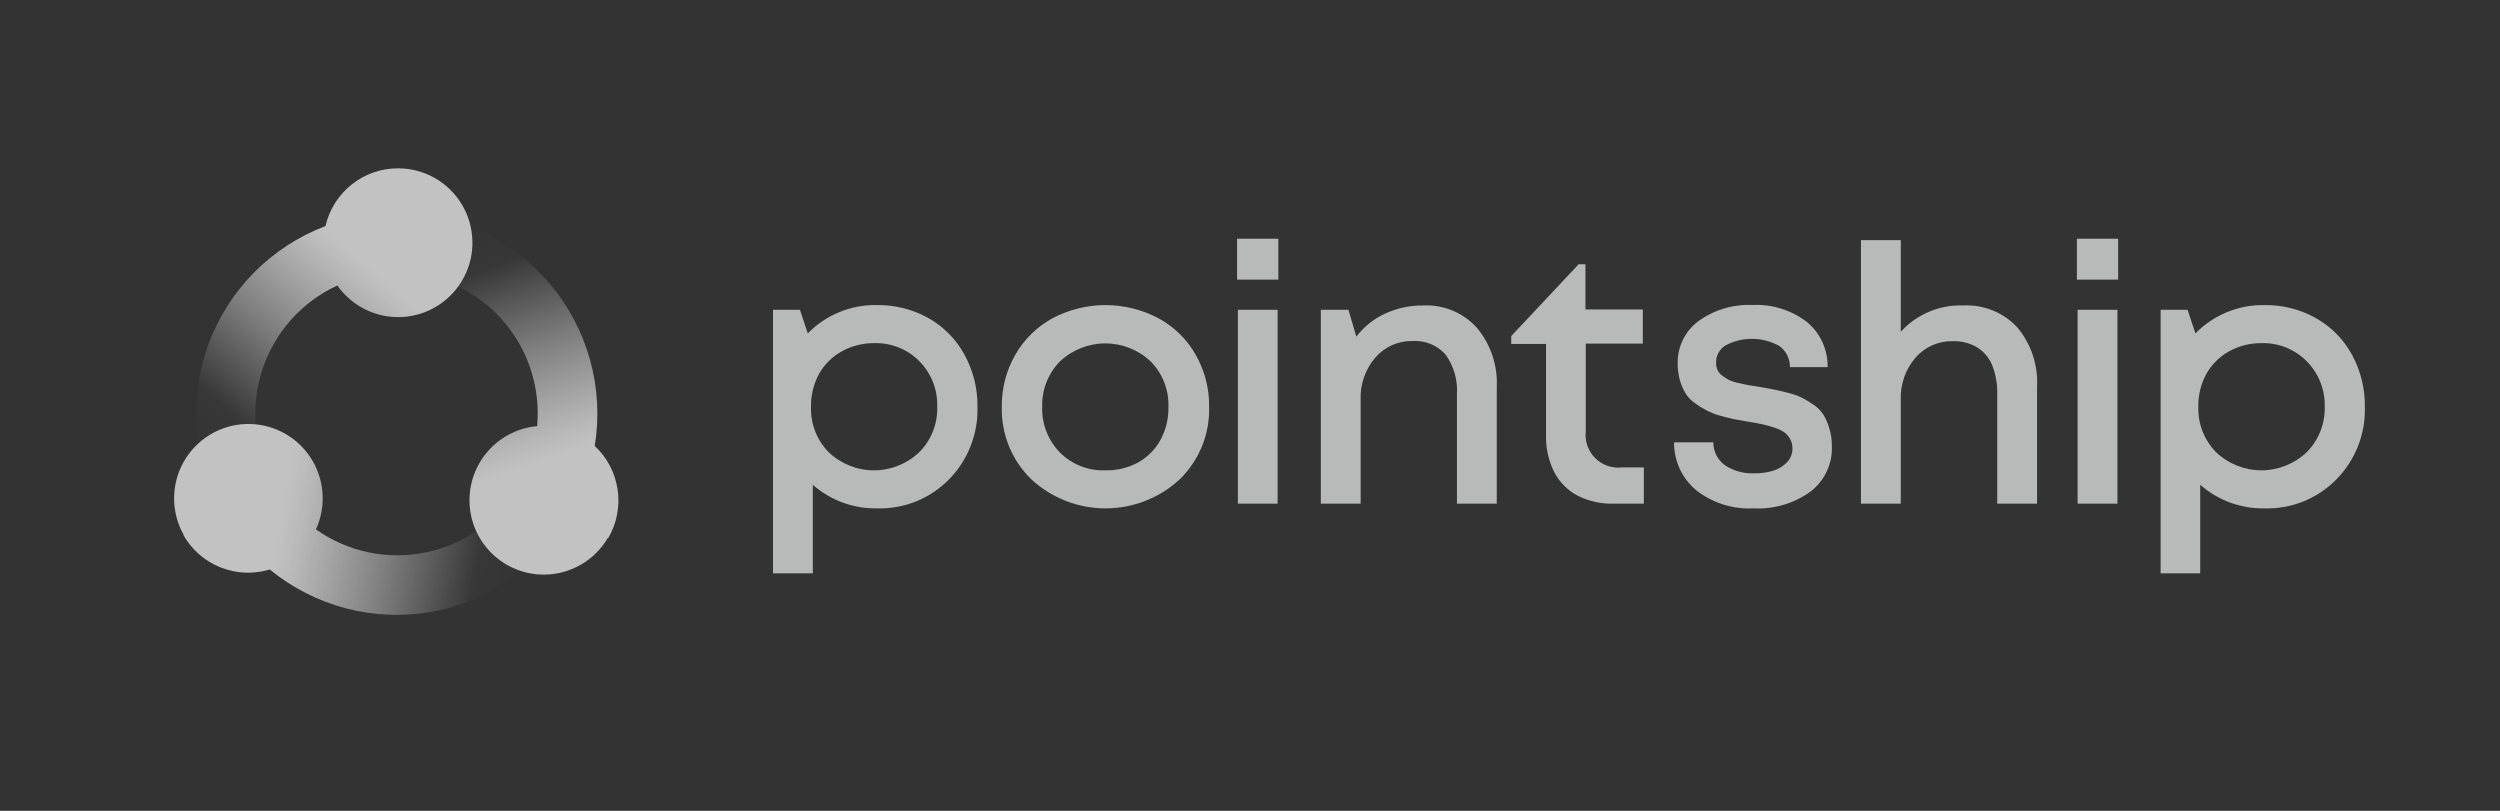 <svg width="148" height="48" viewBox="0 0 148 48" fill="none" xmlns="http://www.w3.org/2000/svg">
<rect x="0" y="0" width="148" height="48" fill="#333333" stroke="none"/>
<g opacity="0.7">
<g clip-path="url(#clip0_1338_1738)">
<path d="M51.918 18.061C52.988 18.046 54.044 18.314 54.978 18.839C55.873 19.345 56.608 20.093 57.098 20.999C57.616 21.942 57.881 23.005 57.866 24.081C57.89 24.875 57.752 25.666 57.462 26.405C57.172 27.145 56.735 27.818 56.178 28.383C55.623 28.947 54.959 29.39 54.226 29.685C53.493 29.98 52.707 30.12 51.918 30.096C50.522 30.12 49.167 29.622 48.118 28.7V33.942H45.761V18.34H47.356L47.821 19.737C48.352 19.192 48.99 18.761 49.695 18.473C50.4 18.184 51.157 18.044 51.918 18.061ZM49.053 26.767C49.777 27.458 50.739 27.844 51.739 27.844C52.739 27.844 53.7 27.458 54.424 26.767C54.773 26.415 55.047 25.995 55.23 25.533C55.412 25.071 55.499 24.577 55.485 24.081C55.5 23.585 55.415 23.09 55.234 22.628C55.054 22.165 54.781 21.744 54.434 21.39C54.086 21.036 53.669 20.758 53.209 20.573C52.749 20.388 52.255 20.3 51.76 20.314C51.083 20.307 50.417 20.475 49.825 20.803C49.259 21.119 48.792 21.587 48.477 22.154C48.16 22.746 47.999 23.409 48.011 24.081C47.995 24.576 48.079 25.069 48.258 25.531C48.437 25.993 48.707 26.413 49.053 26.767Z" fill="#F1F2F2"/>
<path d="M69.832 28.383C68.636 29.485 67.071 30.096 65.446 30.096C63.822 30.096 62.256 29.485 61.061 28.383C60.487 27.827 60.034 27.157 59.732 26.417C59.43 25.676 59.286 24.881 59.308 24.081C59.292 23 59.569 21.935 60.108 20.999C60.627 20.087 61.39 19.339 62.312 18.838C63.277 18.328 64.352 18.061 65.444 18.061C66.536 18.061 67.611 18.328 68.576 18.838C69.501 19.336 70.266 20.085 70.785 20.999C71.32 21.937 71.594 23.001 71.58 24.081C71.603 24.88 71.459 25.675 71.158 26.416C70.857 27.157 70.405 27.827 69.832 28.383ZM65.446 27.843C66.119 27.858 66.784 27.697 67.376 27.377C67.937 27.064 68.398 26.6 68.706 26.036C69.025 25.44 69.185 24.771 69.171 24.095C69.188 23.597 69.104 23.101 68.923 22.636C68.743 22.172 68.469 21.75 68.12 21.395C67.393 20.71 66.433 20.329 65.435 20.329C64.437 20.329 63.476 20.71 62.749 21.395C62.401 21.75 62.128 22.173 61.947 22.637C61.767 23.101 61.682 23.597 61.698 24.095C61.682 24.592 61.767 25.087 61.948 25.55C62.129 26.014 62.401 26.436 62.749 26.791C63.102 27.143 63.523 27.418 63.988 27.599C64.452 27.78 64.948 27.863 65.446 27.843Z" fill="#F1F2F2"/>
<path d="M73.235 16.553V14.132H75.677V16.553H73.235ZM73.282 29.817V18.34H75.635V29.817H73.282Z" fill="#F1F2F2"/>
<path d="M84.256 18.084C84.855 18.055 85.453 18.16 86.006 18.392C86.558 18.624 87.052 18.977 87.451 19.425C88.254 20.399 88.667 21.637 88.609 22.898V29.817H86.251V23.364C86.308 22.526 86.075 21.694 85.591 21.008C85.349 20.729 85.046 20.51 84.706 20.368C84.365 20.226 83.997 20.164 83.629 20.189C83.211 20.178 82.797 20.261 82.415 20.43C82.033 20.599 81.693 20.85 81.42 21.166C80.823 21.863 80.513 22.759 80.55 23.676V29.817H78.192V18.34H79.829L80.294 19.933C80.737 19.347 81.317 18.88 81.982 18.573C82.695 18.242 83.472 18.075 84.256 18.084Z" fill="#F1F2F2"/>
<path d="M96.017 27.671H97.315V29.817H95.575C94.826 29.844 94.081 29.684 93.408 29.351C92.813 29.038 92.326 28.551 92.013 27.955C91.675 27.279 91.507 26.531 91.525 25.776V20.361H89.465V19.895L93.455 15.645H93.859V18.322H97.254V20.342H93.878V25.548C93.847 25.836 93.882 26.127 93.979 26.401C94.077 26.674 94.234 26.921 94.44 27.125C94.646 27.329 94.895 27.484 95.169 27.578C95.443 27.673 95.734 27.704 96.022 27.671H96.017Z" fill="#F1F2F2"/>
<path d="M103.797 30.096C102.582 30.157 101.385 29.779 100.425 29.03C100.007 28.685 99.671 28.25 99.442 27.758C99.214 27.265 99.099 26.728 99.105 26.185H101.43C101.428 26.453 101.491 26.718 101.613 26.956C101.736 27.194 101.914 27.399 102.132 27.554C102.653 27.891 103.266 28.054 103.885 28.02C104.27 28.025 104.653 27.969 105.02 27.852C105.325 27.753 105.599 27.576 105.815 27.34C106.013 27.119 106.119 26.831 106.113 26.534C106.116 26.337 106.065 26.142 105.964 25.971C105.874 25.816 105.752 25.681 105.606 25.575C105.417 25.455 105.212 25.363 104.997 25.301C104.768 25.225 104.535 25.161 104.299 25.11C104.095 25.068 103.834 25.017 103.481 24.961C103.127 24.905 102.844 24.854 102.63 24.812C102.416 24.77 102.165 24.7 101.825 24.607C101.55 24.532 101.283 24.427 101.03 24.295C100.795 24.176 100.571 24.038 100.36 23.881C100.136 23.73 99.944 23.535 99.798 23.308C99.648 23.068 99.534 22.808 99.458 22.535C99.362 22.207 99.315 21.867 99.319 21.525C99.307 21.039 99.412 20.558 99.624 20.121C99.837 19.684 100.152 19.305 100.542 19.015C101.473 18.34 102.606 18.001 103.755 18.056C104.909 18 106.046 18.355 106.964 19.057C107.358 19.381 107.674 19.79 107.887 20.254C108.101 20.718 108.206 21.224 108.196 21.734H105.964C105.968 21.493 105.915 21.254 105.808 21.038C105.701 20.822 105.544 20.634 105.35 20.491C104.866 20.216 104.32 20.068 103.764 20.059C103.207 20.05 102.657 20.181 102.165 20.44C101.991 20.542 101.846 20.687 101.746 20.862C101.646 21.037 101.593 21.235 101.593 21.436C101.586 21.596 101.615 21.755 101.676 21.902C101.74 22.04 101.839 22.157 101.965 22.242C102.084 22.335 102.212 22.418 102.346 22.489C102.518 22.57 102.699 22.631 102.885 22.67C103.127 22.726 103.323 22.768 103.481 22.796C103.639 22.824 103.862 22.861 104.16 22.903L105.02 23.061C105.211 23.099 105.485 23.159 105.838 23.252C106.123 23.322 106.4 23.419 106.666 23.541C106.904 23.664 107.134 23.802 107.354 23.955C107.593 24.11 107.795 24.313 107.95 24.551C108.1 24.807 108.217 25.081 108.298 25.366C108.402 25.712 108.452 26.071 108.447 26.432C108.465 26.948 108.358 27.46 108.136 27.926C107.914 28.392 107.584 28.798 107.173 29.109C106.192 29.812 105.002 30.16 103.797 30.096Z" fill="#F1F2F2"/>
<path d="M116.241 18.084C116.835 18.055 117.427 18.157 117.978 18.381C118.528 18.605 119.023 18.948 119.427 19.384C120.245 20.366 120.662 21.621 120.594 22.899V29.817H118.236V23.364C118.255 22.77 118.154 22.177 117.939 21.623C117.761 21.19 117.454 20.823 117.06 20.571C116.62 20.31 116.115 20.181 115.604 20.198C115.187 20.188 114.772 20.27 114.39 20.439C114.009 20.608 113.669 20.86 113.395 21.176C112.799 21.872 112.488 22.769 112.526 23.685V29.817H110.168V14.216H112.526V19.64C112.994 19.125 113.57 18.718 114.211 18.45C114.853 18.181 115.546 18.056 116.241 18.084Z" fill="#F1F2F2"/>
<path d="M122.952 16.553V14.132H125.394V16.553H122.952ZM122.994 29.817V18.34H125.352V29.817H122.994Z" fill="#F1F2F2"/>
<path d="M134.057 18.061C135.126 18.045 136.18 18.313 137.112 18.838C138.008 19.346 138.744 20.094 139.237 20.999C139.752 21.944 140.015 23.005 140 24.081C140.024 24.875 139.887 25.666 139.597 26.405C139.307 27.145 138.869 27.817 138.312 28.383C137.759 28.946 137.095 29.389 136.363 29.684C135.631 29.979 134.846 30.119 134.057 30.096C132.66 30.12 131.303 29.622 130.253 28.699V33.942H127.909V18.34H129.504L129.969 19.737C130.501 19.194 131.138 18.765 131.84 18.477C132.543 18.189 133.298 18.047 134.057 18.061ZM131.188 26.767C131.912 27.458 132.873 27.843 133.873 27.843C134.873 27.843 135.835 27.458 136.559 26.767C136.909 26.415 137.183 25.995 137.366 25.533C137.549 25.072 137.637 24.578 137.624 24.081C137.638 23.584 137.55 23.088 137.367 22.626C137.184 22.163 136.909 21.743 136.559 21.39C136.211 21.036 135.794 20.758 135.334 20.573C134.874 20.388 134.381 20.3 133.885 20.314C133.21 20.306 132.545 20.474 131.955 20.803C131.387 21.116 130.919 21.584 130.606 22.153C130.287 22.745 130.127 23.409 130.141 24.081C130.125 24.576 130.21 25.07 130.39 25.531C130.57 25.993 130.841 26.413 131.188 26.767Z" fill="#F1F2F2"/>
<path d="M23.593 9.965C22.591 9.957 21.617 10.291 20.831 10.913C20.044 11.534 19.493 12.405 19.268 13.382C17.668 13.99 16.218 14.937 15.017 16.157C13.817 17.378 12.893 18.844 12.311 20.455C11.729 22.066 11.501 23.784 11.643 25.491C11.785 27.199 12.293 28.855 13.134 30.348L16.199 28.606C15.63 27.601 15.275 26.487 15.158 25.337C15.041 24.187 15.163 23.025 15.518 21.925C15.872 20.825 16.451 19.81 17.218 18.946C17.984 18.081 18.921 17.385 19.97 16.902C20.404 17.52 20.99 18.016 21.67 18.342C22.351 18.668 23.104 18.813 23.857 18.764C24.61 18.715 25.338 18.472 25.97 18.06C26.602 17.647 27.118 17.079 27.468 16.41C27.817 15.74 27.989 14.992 27.966 14.237C27.944 13.482 27.727 12.745 27.338 12.098C26.949 11.45 26.4 10.914 25.744 10.541C25.088 10.167 24.347 9.969 23.593 9.965Z" fill="url(#paint0_linear_1338_1738)"/>
<path d="M10.855 31.674C11.351 32.544 12.127 33.22 13.056 33.591C13.986 33.961 15.013 34.005 15.97 33.714C17.296 34.8 18.841 35.586 20.498 36.018C22.156 36.45 23.888 36.517 25.574 36.216C27.26 35.915 28.861 35.252 30.268 34.273C31.674 33.293 32.852 32.021 33.721 30.543L30.717 28.755C30.131 29.752 29.346 30.616 28.409 31.293C27.473 31.97 26.407 32.445 25.277 32.688C24.148 32.931 22.981 32.936 21.85 32.704C20.718 32.472 19.647 32.007 18.705 31.339C19.019 30.654 19.152 29.899 19.091 29.147C19.03 28.396 18.777 27.672 18.357 27.046C17.937 26.421 17.363 25.913 16.691 25.573C16.019 25.233 15.27 25.071 14.518 25.103C13.765 25.135 13.034 25.36 12.393 25.757C11.752 26.154 11.224 26.708 10.858 27.368C10.493 28.027 10.303 28.77 10.307 29.524C10.31 30.278 10.507 31.018 10.878 31.674H10.855Z" fill="url(#paint1_linear_1338_1738)"/>
<path d="M36.004 31.861C36.511 30.995 36.709 29.983 36.565 28.99C36.42 27.998 35.942 27.084 35.209 26.399C35.485 24.707 35.392 22.974 34.936 21.32C34.48 19.667 33.672 18.132 32.567 16.821C31.463 15.509 30.088 14.453 28.537 13.723C26.987 12.994 25.297 12.609 23.583 12.595L23.551 16.124C24.704 16.133 25.844 16.38 26.897 16.852C27.95 17.323 28.894 18.008 29.67 18.864C30.445 19.719 31.035 20.726 31.401 21.821C31.768 22.916 31.904 24.076 31.8 25.226C31.049 25.293 30.328 25.553 29.705 25.98C29.083 26.406 28.581 26.986 28.247 27.663C27.913 28.341 27.759 29.092 27.799 29.846C27.838 30.601 28.071 31.332 28.475 31.97C28.879 32.608 29.439 33.131 30.103 33.49C30.767 33.848 31.512 34.03 32.266 34.017C33.02 34.004 33.759 33.797 34.41 33.416C35.062 33.036 35.604 32.493 35.986 31.842L36.004 31.861Z" fill="url(#paint2_linear_1338_1738)"/>
</g>
</g>
<defs>
<linearGradient id="paint0_linear_1338_1738" x1="26.481" y1="10.179" x2="11.845" y2="27.356" gradientUnits="userSpaceOnUse">
<stop offset="0.32" stop-color="white"/>
<stop offset="0.37" stop-color="white" stop-opacity="0.94"/>
<stop offset="0.47" stop-color="white" stop-opacity="0.78"/>
<stop offset="0.61" stop-color="white" stop-opacity="0.53"/>
<stop offset="0.78" stop-color="white" stop-opacity="0.18"/>
<stop offset="0.85" stop-color="white" stop-opacity="0.03"/>
<stop offset="1" stop-color="white" stop-opacity="0"/>
</linearGradient>
<linearGradient id="paint1_linear_1338_1738" x1="9.598" y1="29.06" x2="31.776" y2="33.129" gradientUnits="userSpaceOnUse">
<stop offset="0.32" stop-color="white"/>
<stop offset="0.37" stop-color="white" stop-opacity="0.94"/>
<stop offset="0.47" stop-color="white" stop-opacity="0.78"/>
<stop offset="0.61" stop-color="white" stop-opacity="0.53"/>
<stop offset="0.78" stop-color="white" stop-opacity="0.18"/>
<stop offset="0.85" stop-color="white" stop-opacity="0.03"/>
<stop offset="1" stop-color="white" stop-opacity="0"/>
</linearGradient>
<linearGradient id="paint2_linear_1338_1738" x1="34.376" y1="34.258" x2="26.794" y2="12.999" gradientUnits="userSpaceOnUse">
<stop offset="0.32" stop-color="white"/>
<stop offset="0.37" stop-color="white" stop-opacity="0.94"/>
<stop offset="0.47" stop-color="white" stop-opacity="0.78"/>
<stop offset="0.61" stop-color="white" stop-opacity="0.53"/>
<stop offset="0.78" stop-color="white" stop-opacity="0.18"/>
<stop offset="0.85" stop-color="white" stop-opacity="0.03"/>
<stop offset="1" stop-color="white" stop-opacity="0"/>
</linearGradient>
<clipPath id="clip0_1338_1738">
<rect width="133" height="33" fill="white" transform="translate(7 8)"/>
</clipPath>
</defs>
</svg>

